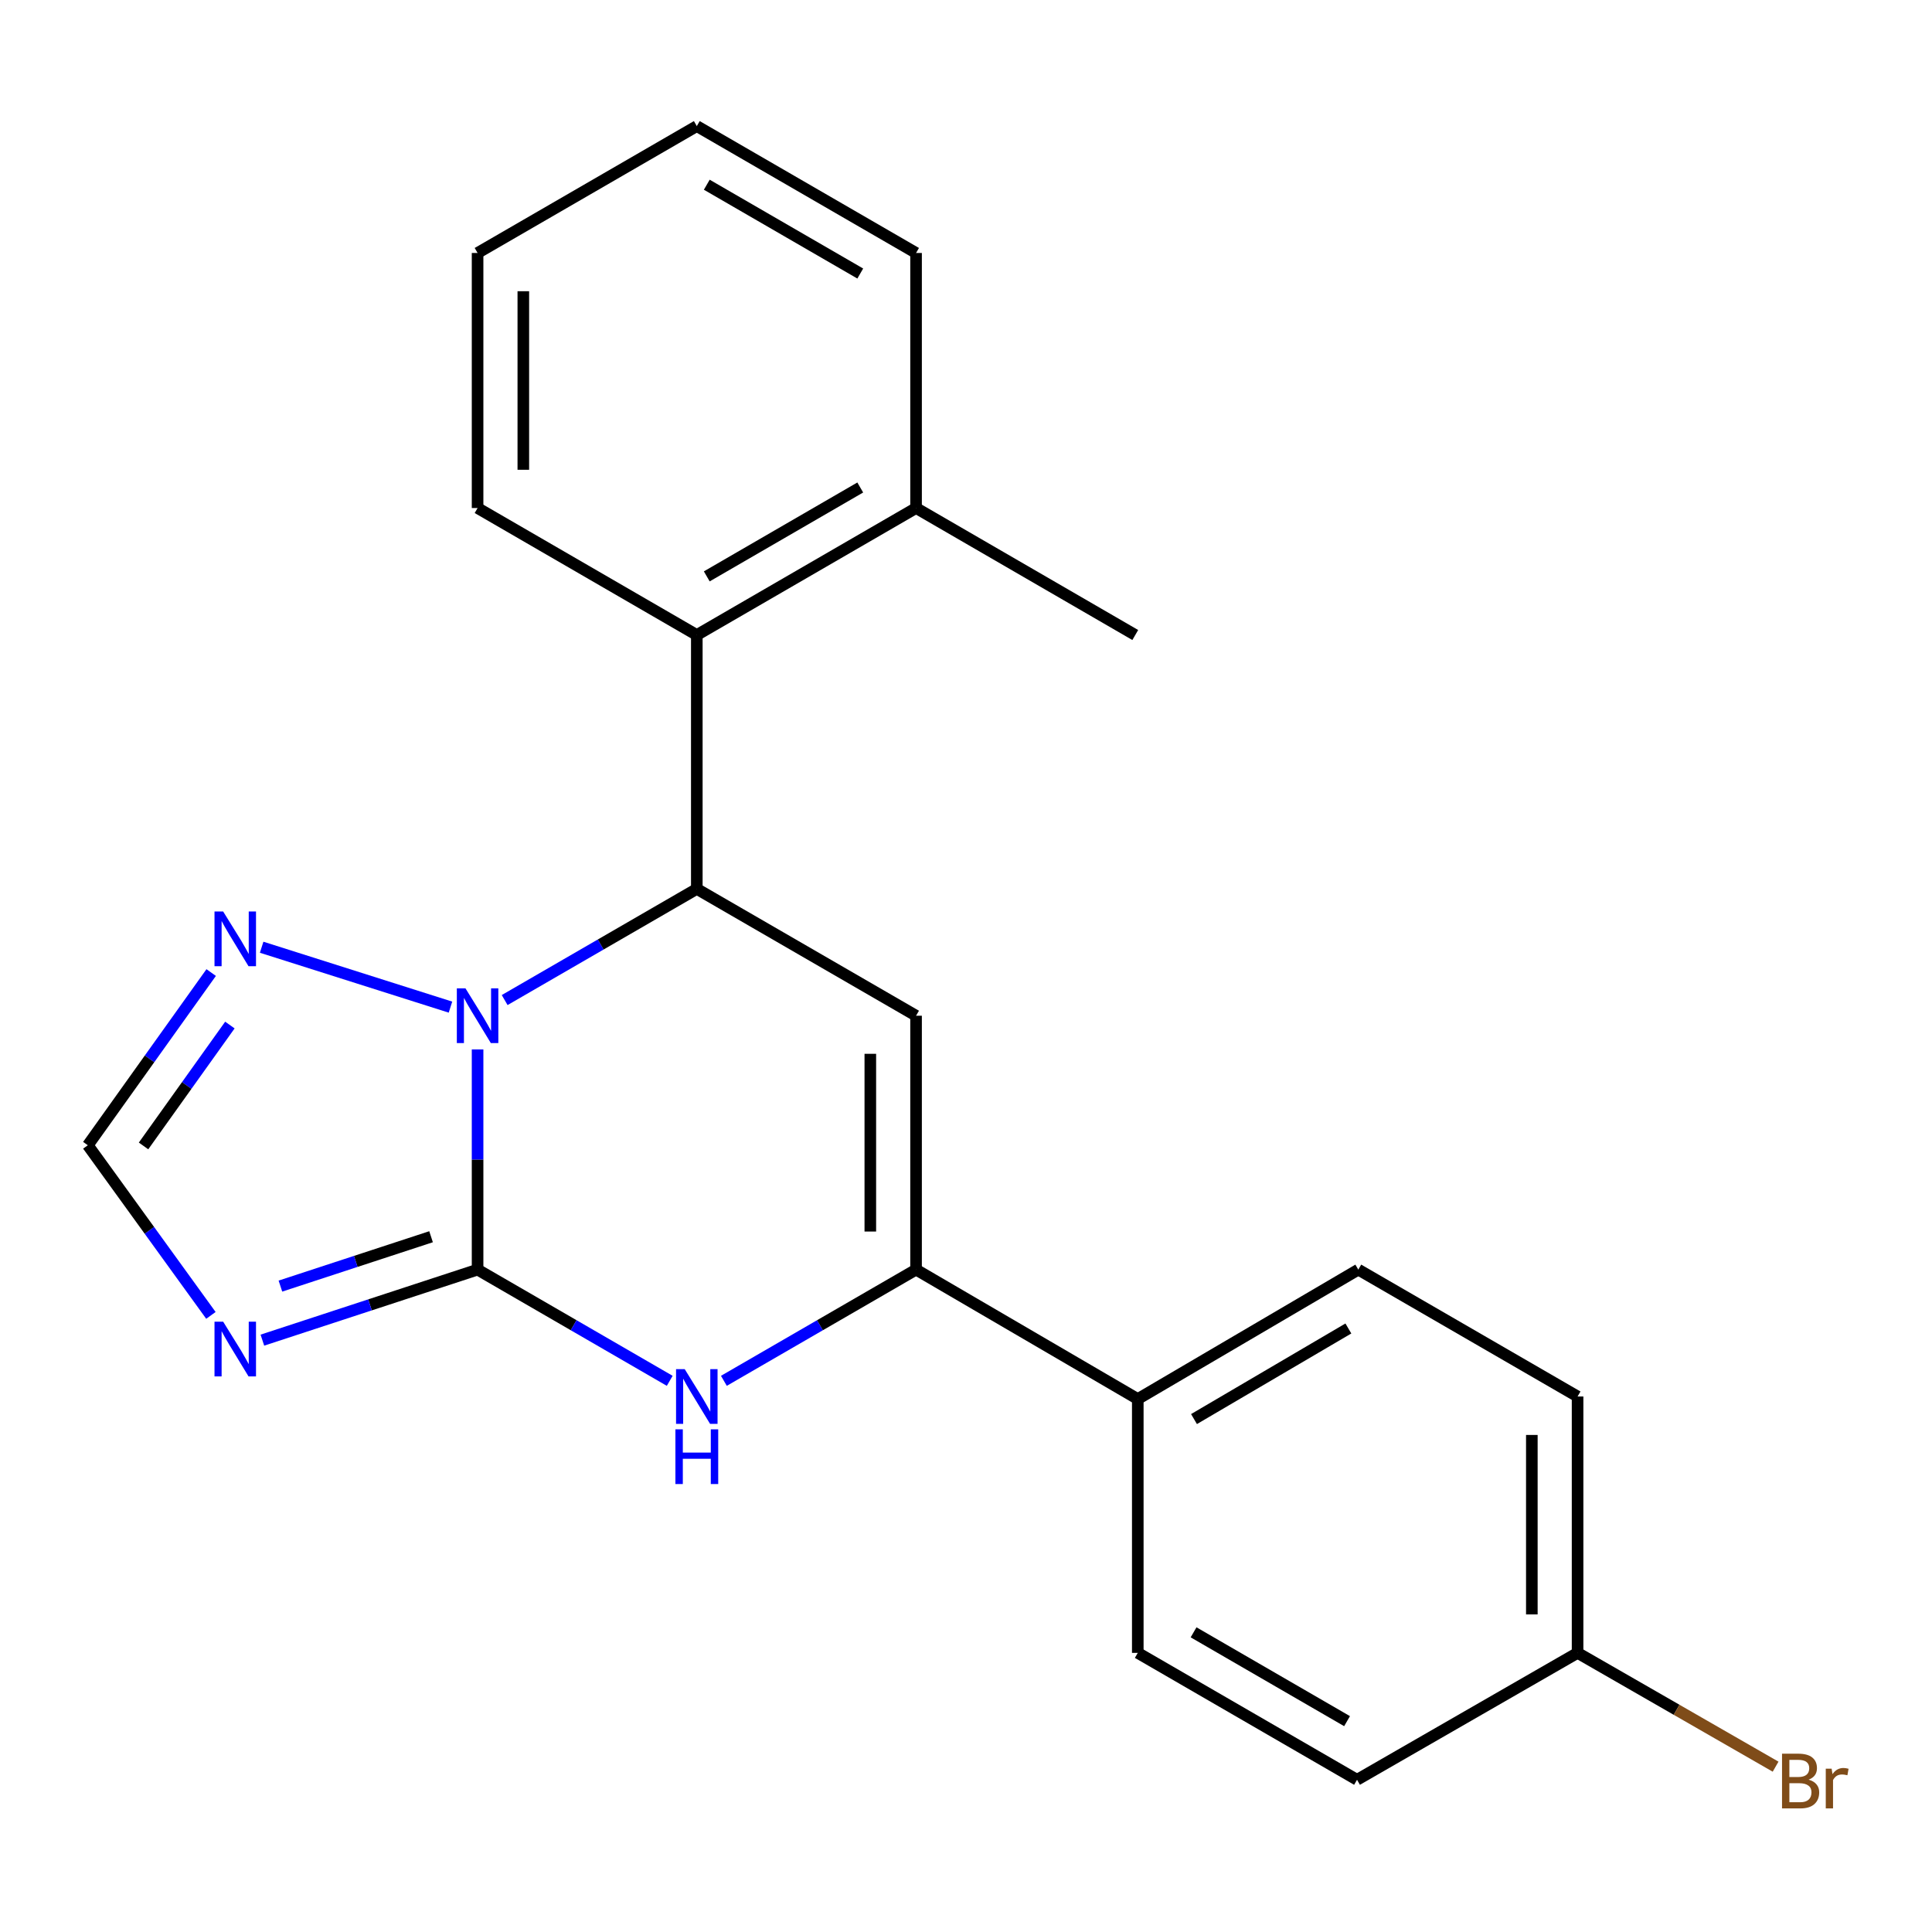 <?xml version='1.0' encoding='iso-8859-1'?>
<svg version='1.1' baseProfile='full'
              xmlns='http://www.w3.org/2000/svg'
                      xmlns:rdkit='http://www.rdkit.org/xml'
                      xmlns:xlink='http://www.w3.org/1999/xlink'
                  xml:space='preserve'
width='1000px' height='1000px' viewBox='0 0 1000 1000'>
<!-- END OF HEADER -->
<rect style='opacity:1.0;fill:#FFFFFF;stroke:none' width='1000' height='1000' x='0' y='0'> </rect>
<path class='bond-0' d='M 247.196,657.152 L 247.196,600.168' style='fill:none;fill-rule:evenodd;stroke:#000000;stroke-width:6px;stroke-linecap:butt;stroke-linejoin:miter;stroke-opacity:1' />
<path class='bond-0' d='M 247.196,600.168 L 247.196,543.185' style='fill:none;fill-rule:evenodd;stroke:#0000FF;stroke-width:6px;stroke-linecap:butt;stroke-linejoin:miter;stroke-opacity:1' />
<path class='bond-3' d='M 247.196,657.152 L 296.923,685.932' style='fill:none;fill-rule:evenodd;stroke:#000000;stroke-width:6px;stroke-linecap:butt;stroke-linejoin:miter;stroke-opacity:1' />
<path class='bond-3' d='M 296.923,685.932 L 346.649,714.712' style='fill:none;fill-rule:evenodd;stroke:#0000FF;stroke-width:6px;stroke-linecap:butt;stroke-linejoin:miter;stroke-opacity:1' />
<path class='bond-4' d='M 247.196,657.152 L 191.502,675.403' style='fill:none;fill-rule:evenodd;stroke:#000000;stroke-width:6px;stroke-linecap:butt;stroke-linejoin:miter;stroke-opacity:1' />
<path class='bond-4' d='M 191.502,675.403 L 135.808,693.654' style='fill:none;fill-rule:evenodd;stroke:#0000FF;stroke-width:6px;stroke-linecap:butt;stroke-linejoin:miter;stroke-opacity:1' />
<path class='bond-4' d='M 223.115,640.129 L 184.129,652.905' style='fill:none;fill-rule:evenodd;stroke:#000000;stroke-width:6px;stroke-linecap:butt;stroke-linejoin:miter;stroke-opacity:1' />
<path class='bond-4' d='M 184.129,652.905 L 145.144,665.681' style='fill:none;fill-rule:evenodd;stroke:#0000FF;stroke-width:6px;stroke-linecap:butt;stroke-linejoin:miter;stroke-opacity:1' />
<path class='bond-1' d='M 261.213,517.63 L 310.94,488.862' style='fill:none;fill-rule:evenodd;stroke:#0000FF;stroke-width:6px;stroke-linecap:butt;stroke-linejoin:miter;stroke-opacity:1' />
<path class='bond-1' d='M 310.94,488.862 L 360.667,460.093' style='fill:none;fill-rule:evenodd;stroke:#000000;stroke-width:6px;stroke-linecap:butt;stroke-linejoin:miter;stroke-opacity:1' />
<path class='bond-6' d='M 233.166,521.289 L 135.43,490.286' style='fill:none;fill-rule:evenodd;stroke:#0000FF;stroke-width:6px;stroke-linecap:butt;stroke-linejoin:miter;stroke-opacity:1' />
<path class='bond-8' d='M 360.667,460.093 L 360.667,328.681' style='fill:none;fill-rule:evenodd;stroke:#000000;stroke-width:6px;stroke-linecap:butt;stroke-linejoin:miter;stroke-opacity:1' />
<path class='bond-23' d='M 360.667,460.093 L 474.151,525.74' style='fill:none;fill-rule:evenodd;stroke:#000000;stroke-width:6px;stroke-linecap:butt;stroke-linejoin:miter;stroke-opacity:1' />
<path class='bond-2' d='M 474.151,525.74 L 474.151,657.152' style='fill:none;fill-rule:evenodd;stroke:#000000;stroke-width:6px;stroke-linecap:butt;stroke-linejoin:miter;stroke-opacity:1' />
<path class='bond-2' d='M 450.476,545.452 L 450.476,637.44' style='fill:none;fill-rule:evenodd;stroke:#000000;stroke-width:6px;stroke-linecap:butt;stroke-linejoin:miter;stroke-opacity:1' />
<path class='bond-5' d='M 374.685,714.713 L 424.418,685.932' style='fill:none;fill-rule:evenodd;stroke:#0000FF;stroke-width:6px;stroke-linecap:butt;stroke-linejoin:miter;stroke-opacity:1' />
<path class='bond-5' d='M 424.418,685.932 L 474.151,657.152' style='fill:none;fill-rule:evenodd;stroke:#000000;stroke-width:6px;stroke-linecap:butt;stroke-linejoin:miter;stroke-opacity:1' />
<path class='bond-7' d='M 109.168,680.84 L 77.311,636.811' style='fill:none;fill-rule:evenodd;stroke:#0000FF;stroke-width:6px;stroke-linecap:butt;stroke-linejoin:miter;stroke-opacity:1' />
<path class='bond-7' d='M 77.311,636.811 L 45.455,592.781' style='fill:none;fill-rule:evenodd;stroke:#000000;stroke-width:6px;stroke-linecap:butt;stroke-linejoin:miter;stroke-opacity:1' />
<path class='bond-9' d='M 474.151,657.152 L 588.912,724.14' style='fill:none;fill-rule:evenodd;stroke:#000000;stroke-width:6px;stroke-linecap:butt;stroke-linejoin:miter;stroke-opacity:1' />
<path class='bond-22' d='M 109.309,503.394 L 77.382,548.087' style='fill:none;fill-rule:evenodd;stroke:#0000FF;stroke-width:6px;stroke-linecap:butt;stroke-linejoin:miter;stroke-opacity:1' />
<path class='bond-22' d='M 77.382,548.087 L 45.455,592.781' style='fill:none;fill-rule:evenodd;stroke:#000000;stroke-width:6px;stroke-linecap:butt;stroke-linejoin:miter;stroke-opacity:1' />
<path class='bond-22' d='M 118.995,530.564 L 96.646,561.849' style='fill:none;fill-rule:evenodd;stroke:#0000FF;stroke-width:6px;stroke-linecap:butt;stroke-linejoin:miter;stroke-opacity:1' />
<path class='bond-22' d='M 96.646,561.849 L 74.297,593.135' style='fill:none;fill-rule:evenodd;stroke:#000000;stroke-width:6px;stroke-linecap:butt;stroke-linejoin:miter;stroke-opacity:1' />
<path class='bond-10' d='M 360.667,328.681 L 474.151,262.955' style='fill:none;fill-rule:evenodd;stroke:#000000;stroke-width:6px;stroke-linecap:butt;stroke-linejoin:miter;stroke-opacity:1' />
<path class='bond-10' d='M 365.824,298.335 L 445.263,252.327' style='fill:none;fill-rule:evenodd;stroke:#000000;stroke-width:6px;stroke-linecap:butt;stroke-linejoin:miter;stroke-opacity:1' />
<path class='bond-17' d='M 360.667,328.681 L 247.196,262.955' style='fill:none;fill-rule:evenodd;stroke:#000000;stroke-width:6px;stroke-linecap:butt;stroke-linejoin:miter;stroke-opacity:1' />
<path class='bond-11' d='M 588.912,724.14 L 703.054,657.152' style='fill:none;fill-rule:evenodd;stroke:#000000;stroke-width:6px;stroke-linecap:butt;stroke-linejoin:miter;stroke-opacity:1' />
<path class='bond-11' d='M 618.016,734.511 L 697.916,687.619' style='fill:none;fill-rule:evenodd;stroke:#000000;stroke-width:6px;stroke-linecap:butt;stroke-linejoin:miter;stroke-opacity:1' />
<path class='bond-12' d='M 588.912,724.14 L 588.912,855.526' style='fill:none;fill-rule:evenodd;stroke:#000000;stroke-width:6px;stroke-linecap:butt;stroke-linejoin:miter;stroke-opacity:1' />
<path class='bond-18' d='M 474.151,262.955 L 587.609,328.681' style='fill:none;fill-rule:evenodd;stroke:#000000;stroke-width:6px;stroke-linecap:butt;stroke-linejoin:miter;stroke-opacity:1' />
<path class='bond-19' d='M 474.151,262.955 L 474.151,130.938' style='fill:none;fill-rule:evenodd;stroke:#000000;stroke-width:6px;stroke-linecap:butt;stroke-linejoin:miter;stroke-opacity:1' />
<path class='bond-15' d='M 703.054,657.152 L 816.551,722.825' style='fill:none;fill-rule:evenodd;stroke:#000000;stroke-width:6px;stroke-linecap:butt;stroke-linejoin:miter;stroke-opacity:1' />
<path class='bond-14' d='M 588.912,855.526 L 702.396,921.212' style='fill:none;fill-rule:evenodd;stroke:#000000;stroke-width:6px;stroke-linecap:butt;stroke-linejoin:miter;stroke-opacity:1' />
<path class='bond-14' d='M 617.794,844.888 L 697.234,890.869' style='fill:none;fill-rule:evenodd;stroke:#000000;stroke-width:6px;stroke-linecap:butt;stroke-linejoin:miter;stroke-opacity:1' />
<path class='bond-13' d='M 816.551,855.526 L 702.396,921.212' style='fill:none;fill-rule:evenodd;stroke:#000000;stroke-width:6px;stroke-linecap:butt;stroke-linejoin:miter;stroke-opacity:1' />
<path class='bond-16' d='M 816.551,855.526 L 867.799,884.977' style='fill:none;fill-rule:evenodd;stroke:#000000;stroke-width:6px;stroke-linecap:butt;stroke-linejoin:miter;stroke-opacity:1' />
<path class='bond-16' d='M 867.799,884.977 L 919.047,914.428' style='fill:none;fill-rule:evenodd;stroke:#7F4C19;stroke-width:6px;stroke-linecap:butt;stroke-linejoin:miter;stroke-opacity:1' />
<path class='bond-24' d='M 816.551,855.526 L 816.551,722.825' style='fill:none;fill-rule:evenodd;stroke:#000000;stroke-width:6px;stroke-linecap:butt;stroke-linejoin:miter;stroke-opacity:1' />
<path class='bond-24' d='M 792.876,835.621 L 792.876,742.73' style='fill:none;fill-rule:evenodd;stroke:#000000;stroke-width:6px;stroke-linecap:butt;stroke-linejoin:miter;stroke-opacity:1' />
<path class='bond-20' d='M 247.196,262.955 L 247.196,130.938' style='fill:none;fill-rule:evenodd;stroke:#000000;stroke-width:6px;stroke-linecap:butt;stroke-linejoin:miter;stroke-opacity:1' />
<path class='bond-20' d='M 270.871,243.153 L 270.871,150.741' style='fill:none;fill-rule:evenodd;stroke:#000000;stroke-width:6px;stroke-linecap:butt;stroke-linejoin:miter;stroke-opacity:1' />
<path class='bond-25' d='M 474.151,130.938 L 360.667,65.265' style='fill:none;fill-rule:evenodd;stroke:#000000;stroke-width:6px;stroke-linecap:butt;stroke-linejoin:miter;stroke-opacity:1' />
<path class='bond-25' d='M 445.27,141.579 L 365.831,95.608' style='fill:none;fill-rule:evenodd;stroke:#000000;stroke-width:6px;stroke-linecap:butt;stroke-linejoin:miter;stroke-opacity:1' />
<path class='bond-21' d='M 247.196,130.938 L 360.667,65.265' style='fill:none;fill-rule:evenodd;stroke:#000000;stroke-width:6px;stroke-linecap:butt;stroke-linejoin:miter;stroke-opacity:1' />
<path  class='atom-1' d='M 240.936 511.58
L 250.216 526.58
Q 251.136 528.06, 252.616 530.74
Q 254.096 533.42, 254.176 533.58
L 254.176 511.58
L 257.936 511.58
L 257.936 539.9
L 254.056 539.9
L 244.096 523.5
Q 242.936 521.58, 241.696 519.38
Q 240.496 517.18, 240.136 516.5
L 240.136 539.9
L 236.456 539.9
L 236.456 511.58
L 240.936 511.58
' fill='#0000FF'/>
<path  class='atom-4' d='M 354.407 708.665
L 363.687 723.665
Q 364.607 725.145, 366.087 727.825
Q 367.567 730.505, 367.647 730.665
L 367.647 708.665
L 371.407 708.665
L 371.407 736.985
L 367.527 736.985
L 357.567 720.585
Q 356.407 718.665, 355.167 716.465
Q 353.967 714.265, 353.607 713.585
L 353.607 736.985
L 349.927 736.985
L 349.927 708.665
L 354.407 708.665
' fill='#0000FF'/>
<path  class='atom-4' d='M 349.587 739.817
L 353.427 739.817
L 353.427 751.857
L 367.907 751.857
L 367.907 739.817
L 371.747 739.817
L 371.747 768.137
L 367.907 768.137
L 367.907 755.057
L 353.427 755.057
L 353.427 768.137
L 349.587 768.137
L 349.587 739.817
' fill='#0000FF'/>
<path  class='atom-5' d='M 115.508 684.095
L 124.788 699.095
Q 125.708 700.575, 127.188 703.255
Q 128.668 705.935, 128.748 706.095
L 128.748 684.095
L 132.508 684.095
L 132.508 712.415
L 128.628 712.415
L 118.668 696.015
Q 117.508 694.095, 116.268 691.895
Q 115.068 689.695, 114.708 689.015
L 114.708 712.415
L 111.028 712.415
L 111.028 684.095
L 115.508 684.095
' fill='#0000FF'/>
<path  class='atom-7' d='M 115.508 471.792
L 124.788 486.792
Q 125.708 488.272, 127.188 490.952
Q 128.668 493.632, 128.748 493.792
L 128.748 471.792
L 132.508 471.792
L 132.508 500.112
L 128.628 500.112
L 118.668 483.712
Q 117.508 481.792, 116.268 479.592
Q 115.068 477.392, 114.708 476.712
L 114.708 500.112
L 111.028 500.112
L 111.028 471.792
L 115.508 471.792
' fill='#0000FF'/>
<path  class='atom-17' d='M 936.135 921.15
Q 938.855 921.91, 940.215 923.59
Q 941.615 925.23, 941.615 927.67
Q 941.615 931.59, 939.095 933.83
Q 936.615 936.03, 931.895 936.03
L 922.375 936.03
L 922.375 907.71
L 930.735 907.71
Q 935.575 907.71, 938.015 909.67
Q 940.455 911.63, 940.455 915.23
Q 940.455 919.51, 936.135 921.15
M 926.175 910.91
L 926.175 919.79
L 930.735 919.79
Q 933.535 919.79, 934.975 918.67
Q 936.455 917.51, 936.455 915.23
Q 936.455 910.91, 930.735 910.91
L 926.175 910.91
M 931.895 932.83
Q 934.655 932.83, 936.135 931.51
Q 937.615 930.19, 937.615 927.67
Q 937.615 925.35, 935.975 924.19
Q 934.375 922.99, 931.295 922.99
L 926.175 922.99
L 926.175 932.83
L 931.895 932.83
' fill='#7F4C19'/>
<path  class='atom-17' d='M 948.055 915.47
L 948.495 918.31
Q 950.655 915.11, 954.175 915.11
Q 955.295 915.11, 956.815 915.51
L 956.215 918.87
Q 954.495 918.47, 953.535 918.47
Q 951.855 918.47, 950.735 919.15
Q 949.655 919.79, 948.775 921.35
L 948.775 936.03
L 945.015 936.03
L 945.015 915.47
L 948.055 915.47
' fill='#7F4C19'/>
</svg>
